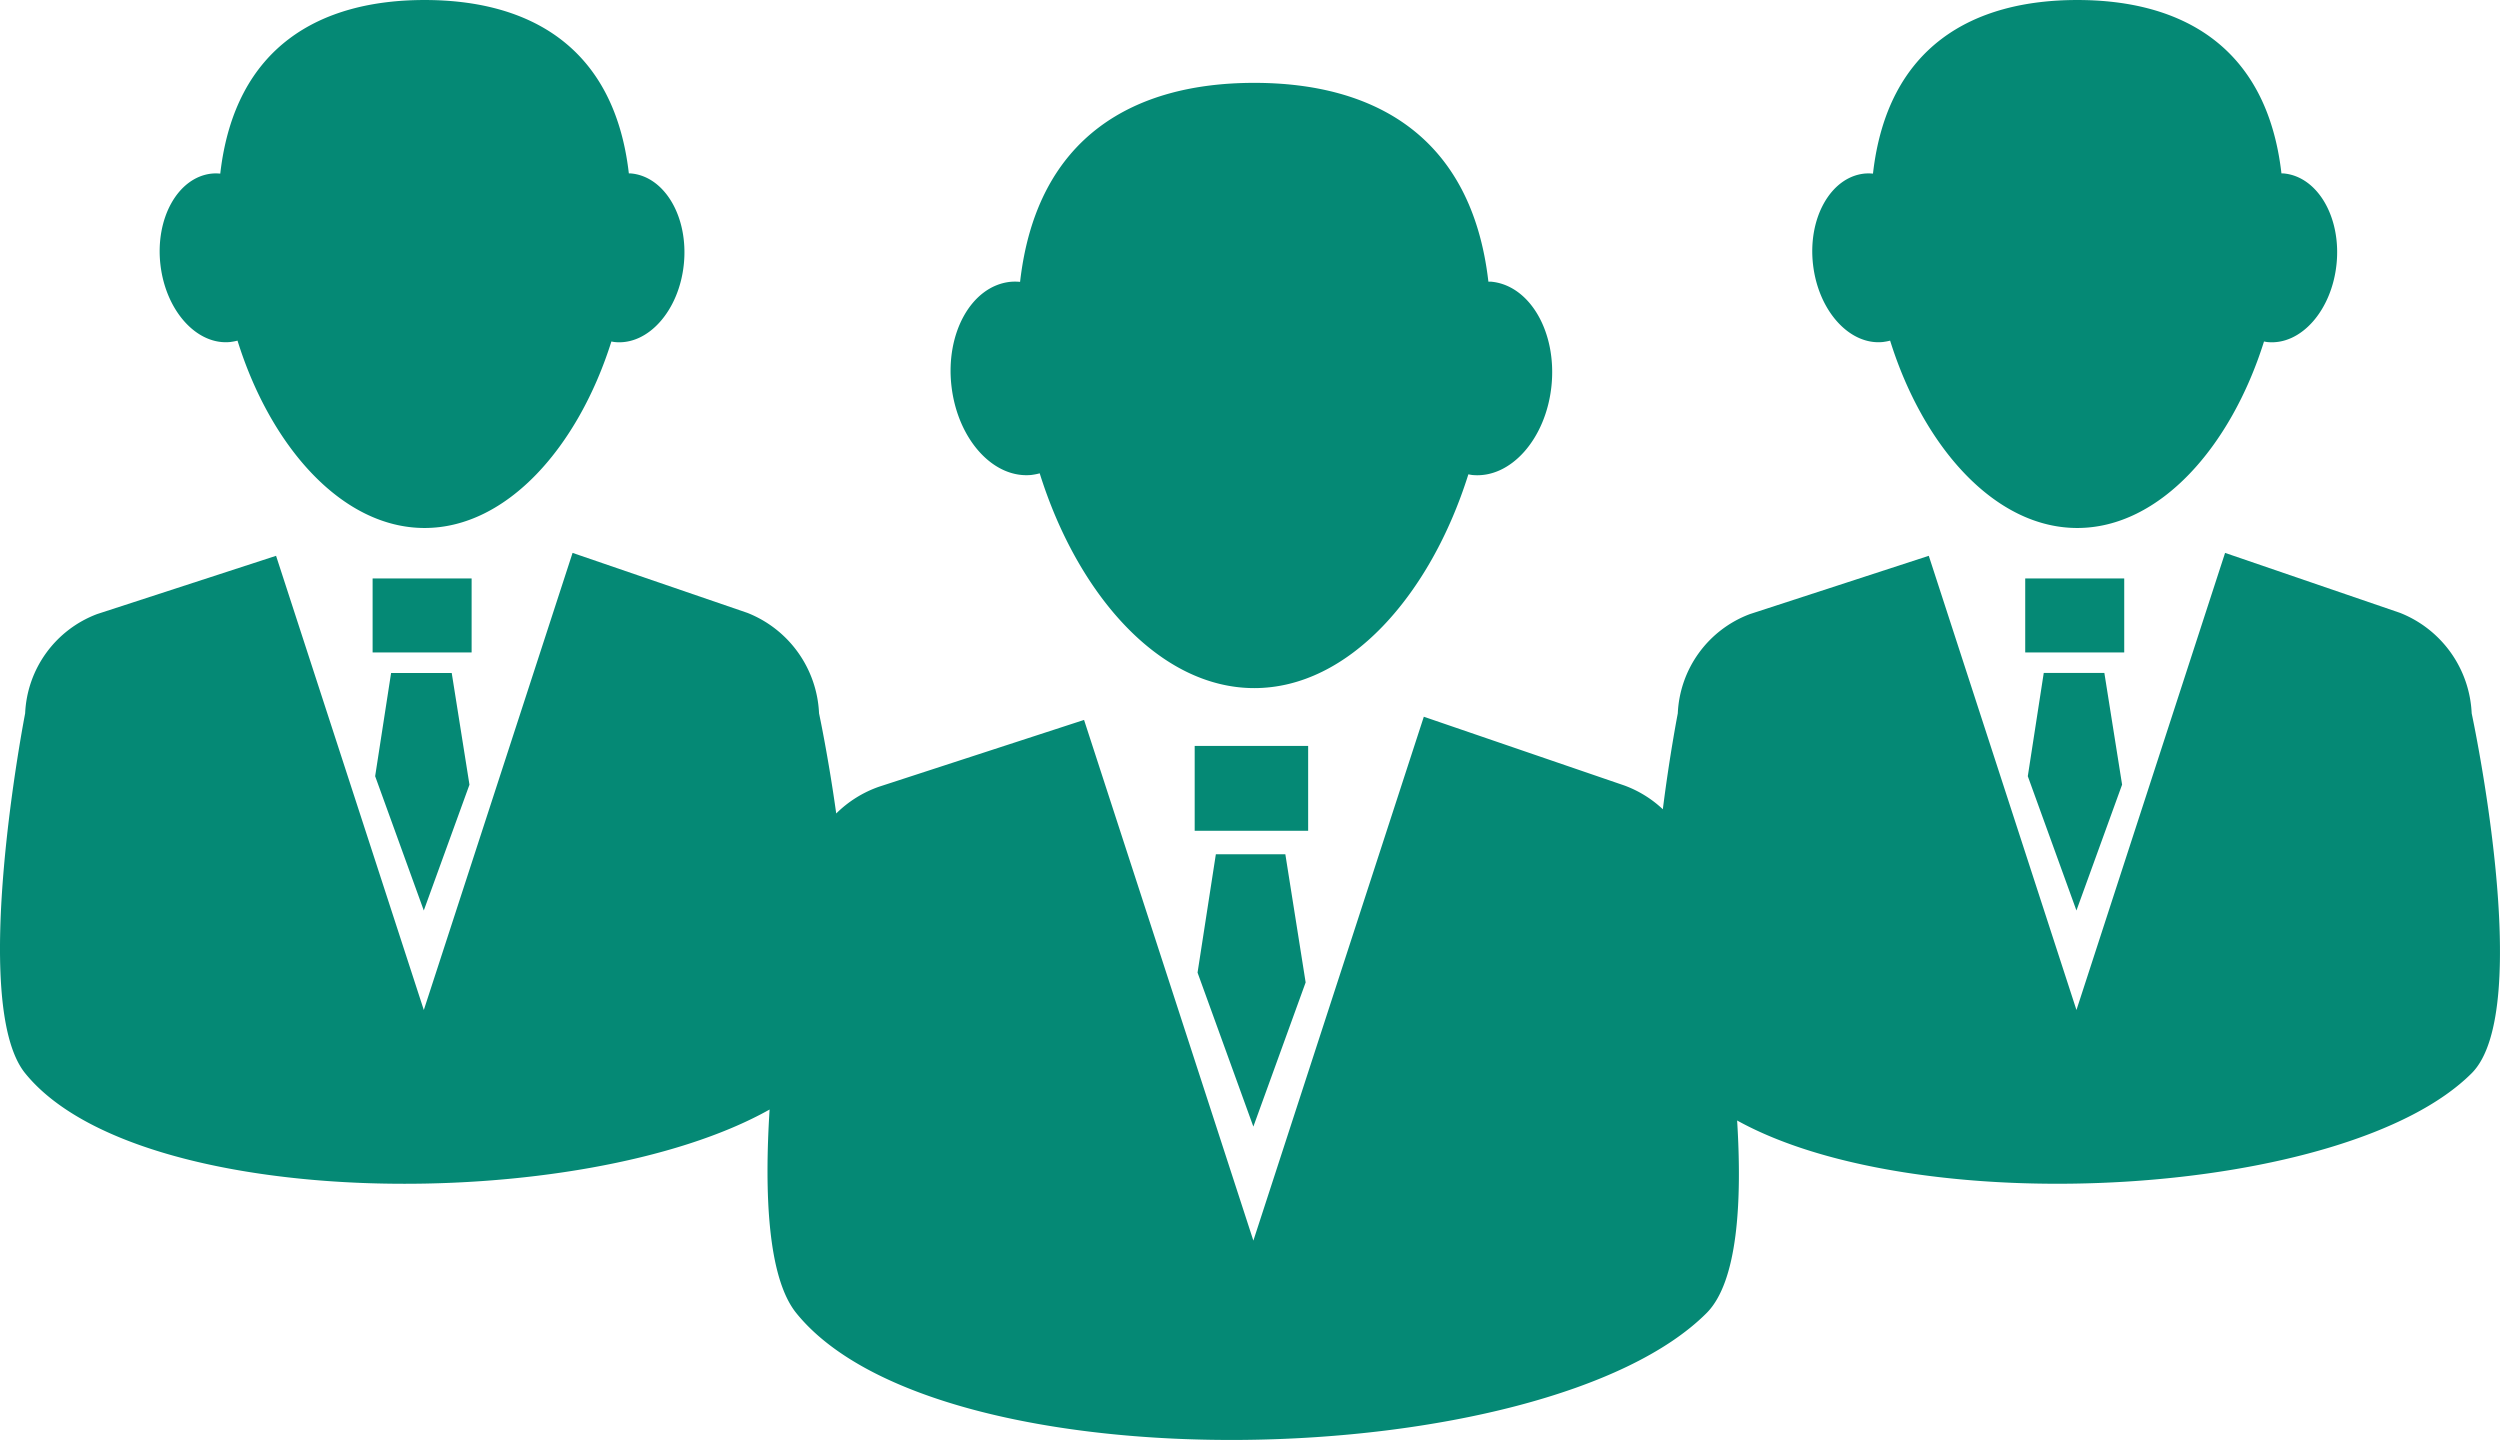 <svg xmlns="http://www.w3.org/2000/svg" xmlns:xlink="http://www.w3.org/1999/xlink" width="220.498" height="127" viewBox="0 0 220.498 127">
  <defs>
    <clipPath id="clip-path">
      <rect id="Rectangle_86" data-name="Rectangle 86" width="220.498" height="127" fill="none"/>
    </clipPath>
  </defs>
  <g id="Group_21" data-name="Group 21" transform="translate(0 0)">
    <rect id="Rectangle_83" data-name="Rectangle 83" width="10.008" height="7.484" transform="translate(105.37 65.79)" fill="#058975"/>
    <path id="Path_48" data-name="Path 48" d="M34.1,34.763l4.922,13.582,4.612-12.718-1.79-11.3h-6.13Z" transform="translate(71.523 51.021)" fill="#058975"/>
    <g id="Group_20" data-name="Group 20" transform="translate(0 0)">
      <g id="Group_19" data-name="Group 19" clip-path="url(#clip-path)">
        <path id="Path_49" data-name="Path 49" d="M34.271,36.93a4.608,4.608,0,0,0,.66-.133c3.336,10.668,10.55,18.944,18.926,18.944,8.348,0,15.54-8.224,18.882-18.854.118.019.226.046.347.059,3.392.335,6.523-3.209,6.988-7.914s-1.914-8.8-5.3-9.134c-.087-.009-.18,0-.269-.006C73.02,6.977,64.341,2.359,53.856,2.359S34.674,6.984,33.2,19.912a4.613,4.613,0,0,0-.9,0c-3.395.393-5.7,4.519-5.148,9.221s3.729,8.19,7.124,7.8" transform="translate(56.77 4.949)" fill="#058975"/>
        <rect id="Rectangle_84" data-name="Rectangle 84" width="8.732" height="6.526" transform="translate(178.623 51.019)" fill="#058975"/>
        <path id="Path_50" data-name="Path 50" d="M57.74,28.266l4.29,11.845,4.027-11.1-1.564-9.853H59.147Z" transform="translate(121.11 40.194)" fill="#058975"/>
        <path id="Path_51" data-name="Path 51" d="M57.891,30.154a4.153,4.153,0,0,0,.579-.112c2.905,9.308,9.2,16.525,16.507,16.525,7.276,0,13.555-7.174,16.469-16.448.1.019.2.04.3.05,2.958.3,5.69-2.8,6.1-6.907S96.179,15.6,93.22,15.3a1.992,1.992,0,0,0-.235-.006C91.69,4.03,84.123,0,74.976,0S58.237,4.033,56.958,15.314a3.769,3.769,0,0,0-.793,0c-2.955.341-4.971,3.943-4.491,8.044s3.259,7.14,6.217,6.8" transform="translate(108.237 0.001)" fill="#058975"/>
        <rect id="Rectangle_85" data-name="Rectangle 85" width="8.732" height="6.526" transform="translate(32.864 51.019)" fill="#058975"/>
        <path id="Path_52" data-name="Path 52" d="M67.878,64.838c-.465,7.366-.173,14.831,2.357,17.956,12.61,15.614,66.082,14.2,80.278,0,2.754-2.751,3.147-9.813,2.7-16.99,16.231,9,53.862,6.759,64.787-4.169,5.616-5.613,0-31.743,0-31.743a10.005,10.005,0,0,0-6.325-8.862l-15.425-5.287L183.142,56.06,170.117,16l-15.772,5.139a9.81,9.81,0,0,0-6.365,8.757s-.709,3.621-1.32,8.459a9.94,9.94,0,0,0-3.4-2.1l-17.68-6.062L110.546,76.4,95.613,30.475,77.53,36.366a10.073,10.073,0,0,0-3.776,2.36c-.7-5.018-1.515-8.834-1.515-8.834a10,10,0,0,0-6.328-8.862L50.5,15.743,37.38,56.06,24.349,16,8.574,21.136a9.815,9.815,0,0,0-6.356,8.757s-4.99,25.57,0,31.743c9.968,12.328,49.154,12.477,65.661,3.2" transform="translate(0 33.022)" fill="#058975"/>
        <path id="Path_53" data-name="Path 53" d="M10.682,28.266l4.29,11.845L19,29.016l-1.564-9.853H12.088Z" transform="translate(22.406 40.194)" fill="#058975"/>
        <path id="Path_54" data-name="Path 54" d="M10.83,30.154a4.11,4.11,0,0,0,.582-.112c2.9,9.308,9.2,16.525,16.5,16.525,7.279,0,13.555-7.174,16.476-16.448.1.019.2.04.3.05,2.958.3,5.69-2.8,6.093-6.907S49.118,15.6,46.157,15.3a1.922,1.922,0,0,0-.229-.006C44.633,4.03,37.06,0,27.916,0S11.183,4.033,9.891,15.314a3.711,3.711,0,0,0-.787,0c-2.955.341-4.965,3.943-4.488,8.044s3.255,7.14,6.214,6.8" transform="translate(9.536 0.001)" fill="#058975"/>
      </g>
    </g>
  </g>
</svg>
